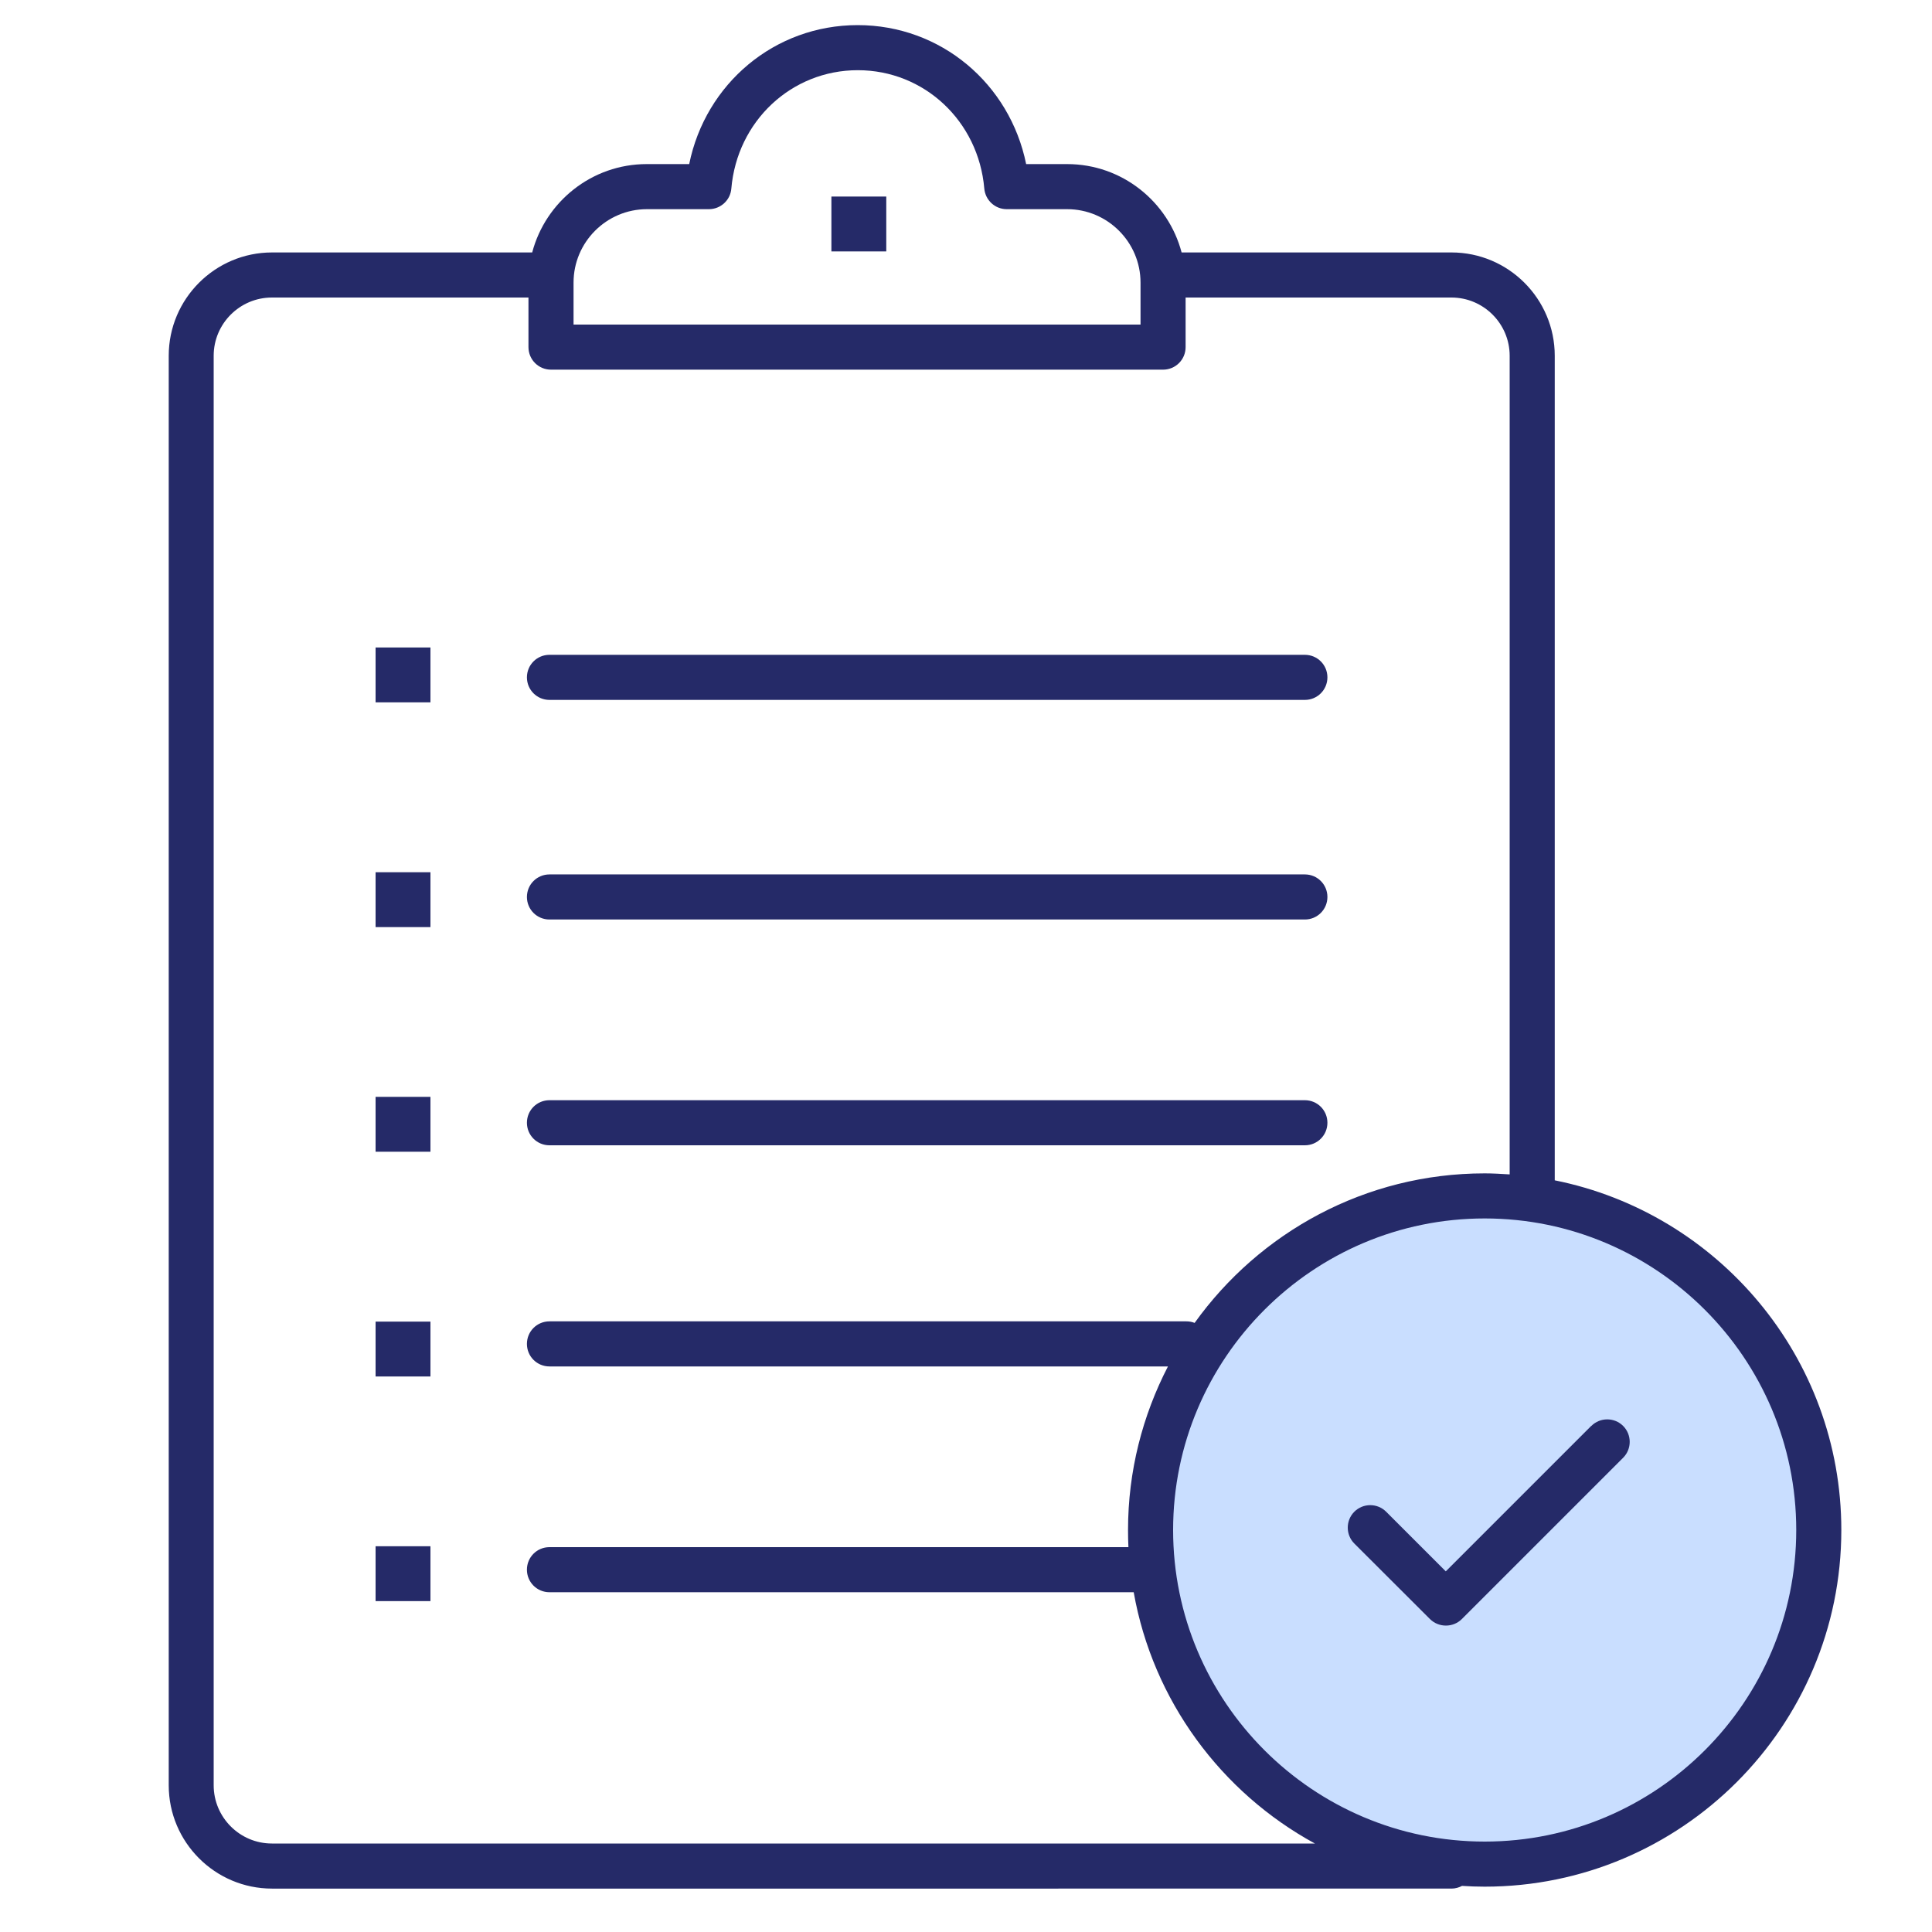 <?xml version="1.0" encoding="UTF-8"?><svg id="Layer_1" xmlns="http://www.w3.org/2000/svg" viewBox="0 0 150 150"><defs><style>.cls-1{fill:#c9deff;}.cls-2{fill:#252a68;}</style></defs><circle class="cls-1" cx="115.54" cy="118.48" r="25.55"/><g><path class="cls-2" d="M120.71,91.64V27.62c0-4.42-3.6-8.02-8.02-8.02h-20.95c-1.04-3.94-4.62-6.86-8.89-6.86h-3.18c-1.27-6.25-6.63-10.79-13.08-10.79s-11.81,4.54-13.08,10.79h-3.3c-4.26,0-7.85,2.92-8.89,6.86H21.12c-4.42,0-8.02,3.6-8.02,8.02v110.99c0,4.42,3.6,8.02,8.02,8.02H112.69c.3,0,.58-.08,.82-.21,.58,.04,1.17,.06,1.76,.06,15.27,0,27.69-12.42,27.69-27.69,0-13.41-9.58-24.61-22.25-27.15ZM44.53,21.94c0-3.14,2.56-5.7,5.7-5.7h4.81c.91,0,1.67-.7,1.74-1.6,.45-5.24,4.67-9.19,9.82-9.19s9.37,3.95,9.82,9.19c.08,.9,.83,1.6,1.74,1.6h4.69c3.14,0,5.7,2.56,5.7,5.7v3.26H44.53v-3.26Zm-23.42,121.19c-2.49,0-4.52-2.03-4.52-4.52V27.62c0-2.49,2.03-4.52,4.52-4.52h19.92v3.85c0,.97,.78,1.75,1.75,1.75h47.52c.97,0,1.75-.78,1.75-1.75v-3.85h20.64c2.49,0,4.52,2.03,4.52,4.52v63.56c-.64-.04-1.29-.08-1.94-.08-9.28,0-17.49,4.59-22.52,11.61-.2-.08-.41-.12-.64-.12H42.66c-.97,0-1.75,.78-1.75,1.75s.78,1.75,1.75,1.75h48.02c-1.97,3.81-3.1,8.12-3.1,12.7,0,.45,.01,.89,.03,1.33H42.66c-.97,0-1.75,.78-1.75,1.75s.78,1.75,1.75,1.75h45.36c1.49,8.42,6.8,15.55,14.07,19.51H21.12Zm94.16-.15c-13.34,0-24.19-10.85-24.19-24.19s10.85-24.19,24.19-24.19,24.19,10.85,24.19,24.19-10.85,24.19-24.19,24.19Z"/><path class="cls-2" d="M123.53,110.72l-11.28,11.28-4.63-4.63c-.68-.68-1.79-.68-2.47,0s-.68,1.79,0,2.47l5.87,5.86c.34,.34,.79,.51,1.24,.51s.9-.17,1.24-.51l12.52-12.52c.68-.68,.68-1.79,0-2.47s-1.79-.68-2.47,0Z"/><path class="cls-2" d="M42.66,54.34h58.65c.97,0,1.75-.78,1.75-1.75s-.78-1.75-1.75-1.75H42.66c-.97,0-1.75,.78-1.75,1.75s.78,1.75,1.75,1.75Z"/><path class="cls-2" d="M42.66,71.39h58.65c.97,0,1.75-.78,1.75-1.75s-.78-1.75-1.75-1.75H42.66c-.97,0-1.75,.78-1.75,1.75s.78,1.75,1.75,1.75Z"/><path class="cls-2" d="M42.66,88.92h58.65c.97,0,1.75-.78,1.75-1.75s-.78-1.75-1.75-1.75H42.66c-.97,0-1.75,.78-1.75,1.75s.78,1.75,1.75,1.75Z"/></g><rect id="Rectangle_78" class="cls-2" x="29.16" y="50.27" width="4.26" height="4.26"/><rect id="Rectangle_78-2" class="cls-2" x="64.55" y="15.26" width="4.26" height="4.26"/><rect id="Rectangle_78-3" class="cls-2" x="29.16" y="67.72" width="4.26" height="4.26"/><rect id="Rectangle_78-4" class="cls-2" x="29.16" y="85.16" width="4.26" height="4.26"/><rect id="Rectangle_78-5" class="cls-2" x="29.16" y="102.61" width="4.26" height="4.26"/><rect id="Rectangle_78-6" class="cls-2" x="29.16" y="120.05" width="4.26" height="4.26"/></svg>